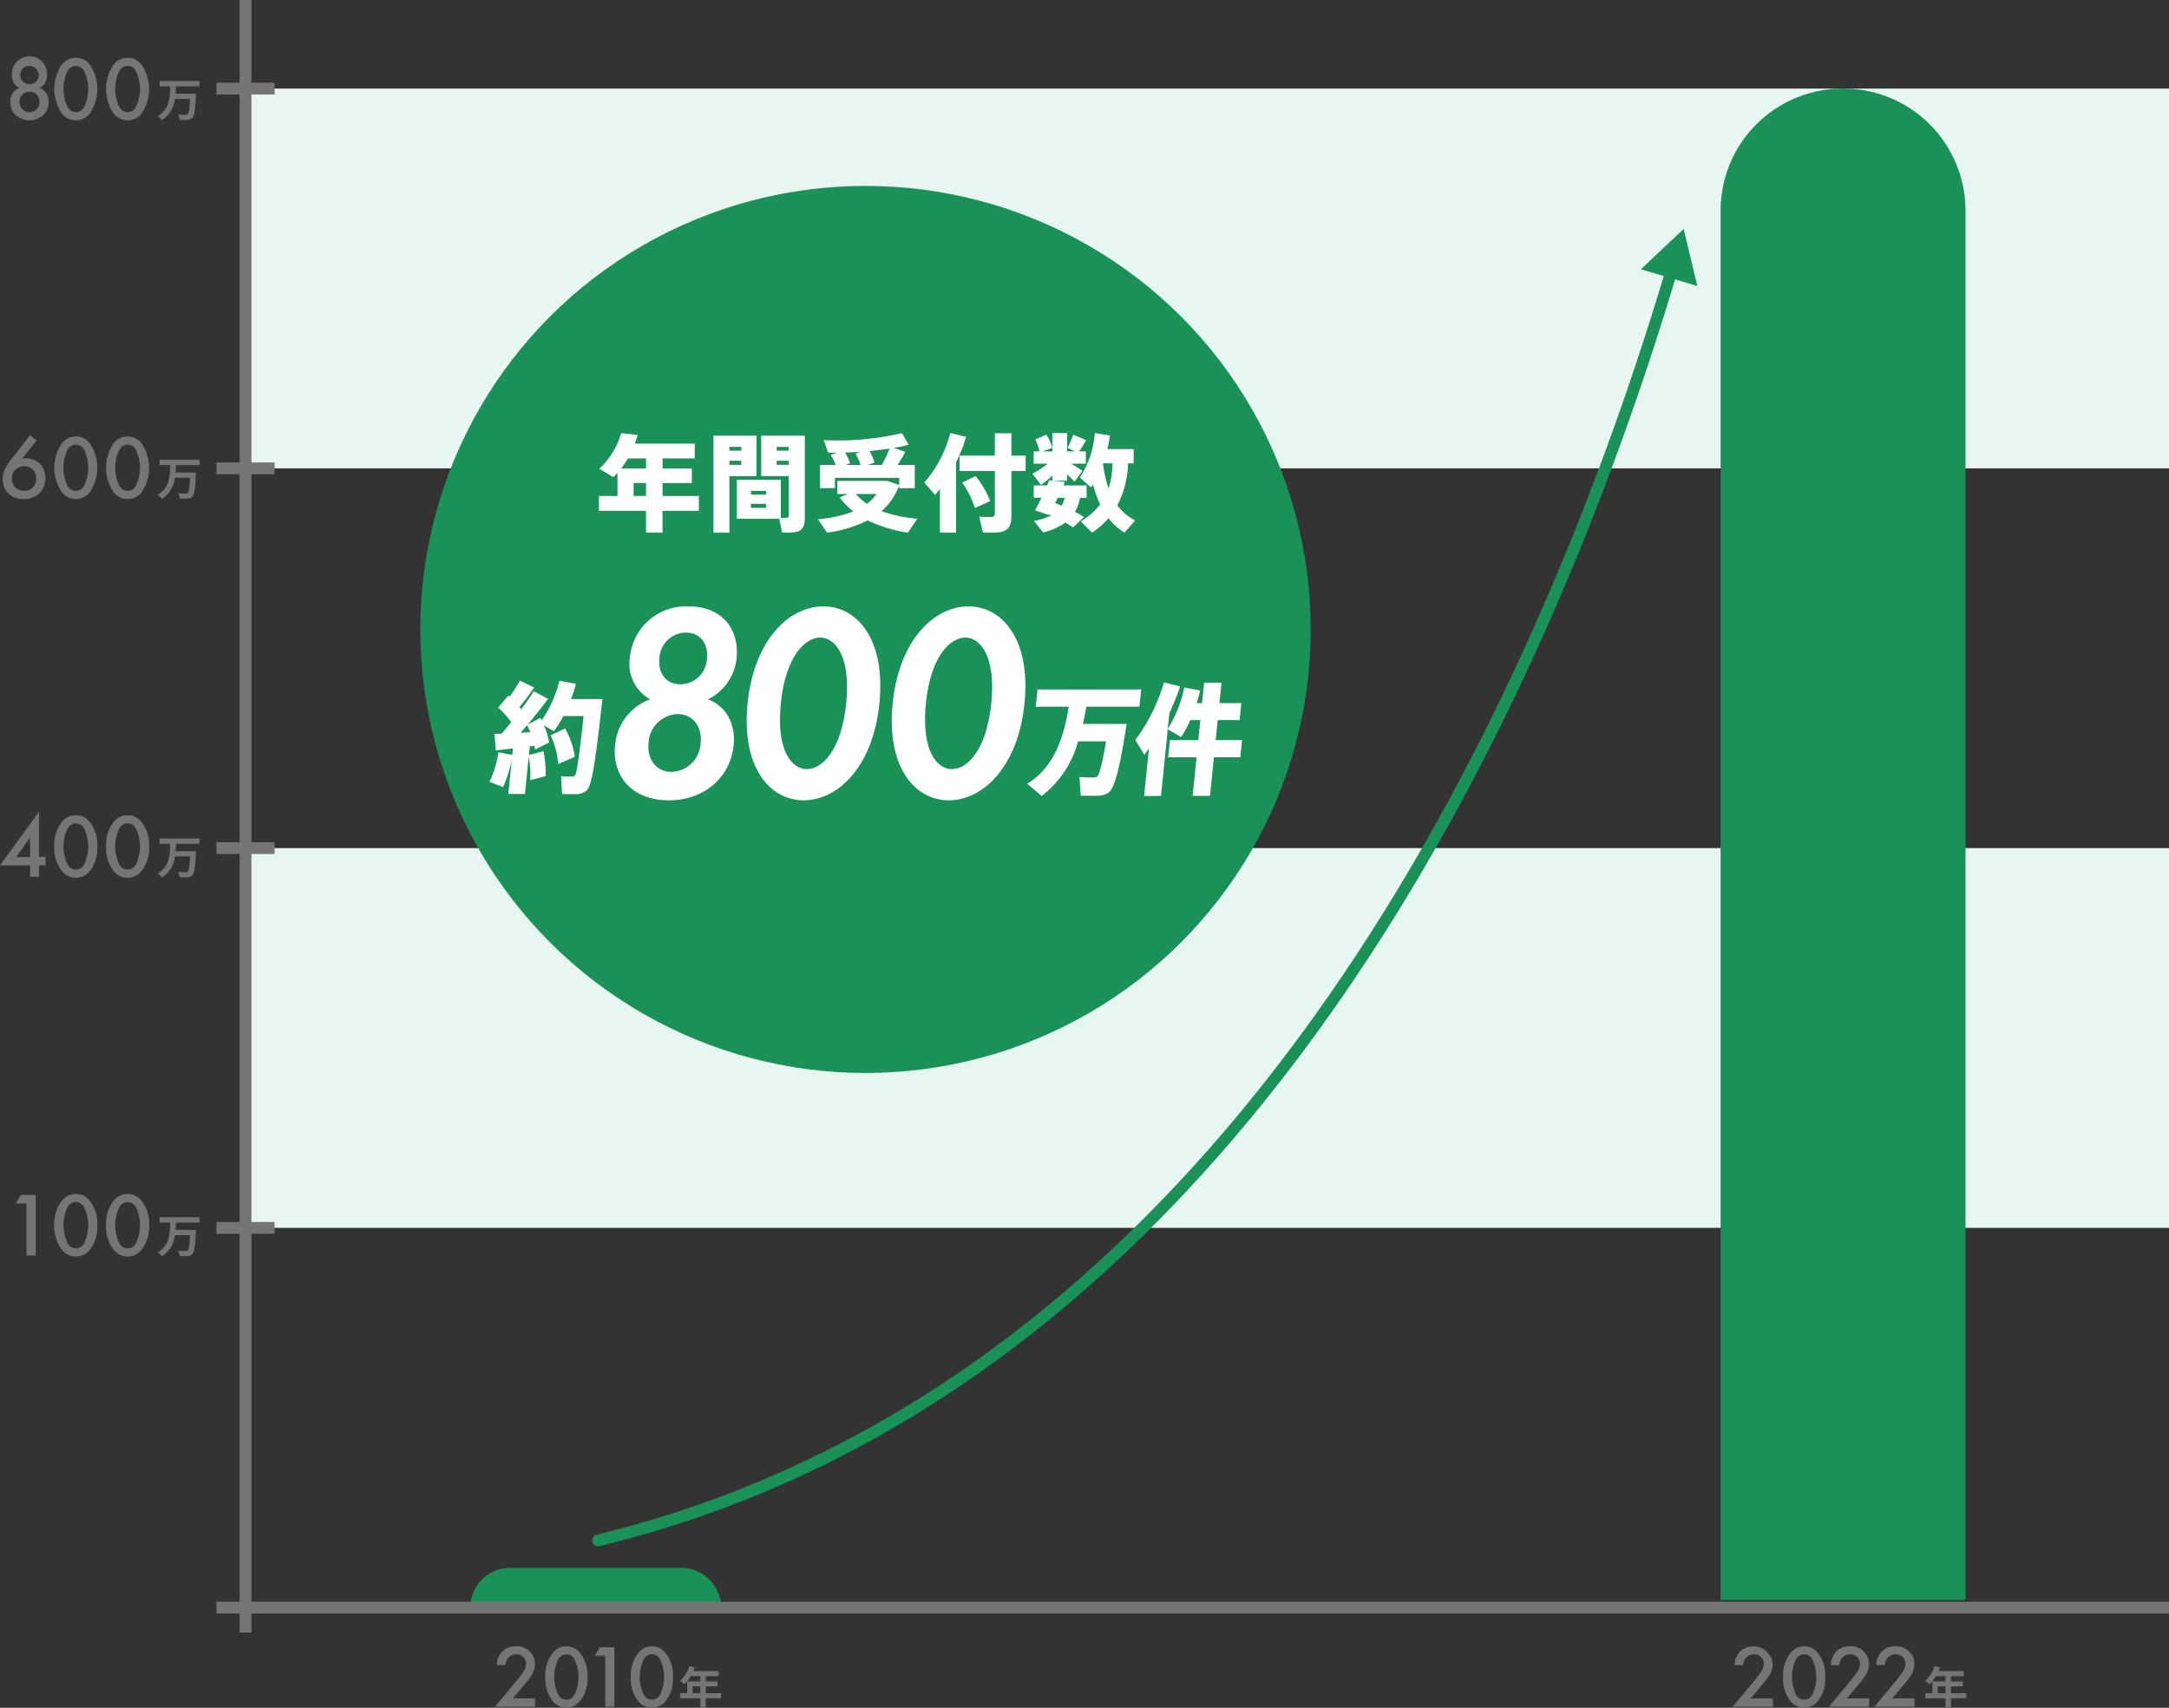 <svg xmlns="http://www.w3.org/2000/svg" width="320" height="252"><rect width="100%" height="100%" fill="#333333" stroke="none"/><g data-name="グループ 3924"><path data-name="長方形 2348" fill="#e7f6f1" d="M36.224 125.147H320v56.038H36.224z"/><path data-name="長方形 2349" fill="#e7f6f1" d="M36.224 13.071H320v56.038H36.224z"/><path data-name="長方形 2350" fill="#757575" d="M31.935 180.315h8.578v1.737h-8.578z"/><path data-name="長方形 2351" fill="#757575" d="M31.935 124.278h8.578v1.737h-8.578z"/><path data-name="長方形 2352" fill="#757575" d="M31.935 68.241h8.578v1.737h-8.578z"/><path data-name="長方形 2353" fill="#757575" d="M31.935 12.203h8.578v1.737h-8.578z"/><g data-name="グループ 3900"><g data-name="グループ 3898" fill="#757575"><path data-name="パス 7810" d="M78.945 251.844h-5.911l3.048-3.681c.3-.368.765-.947 1.056-1.367a2.162 2.162 0 0 0 .462-1.262 1.371 1.371 0 0 0-1.465-1.42 1.556 1.556 0 0 0-1.557 1.59h-1.294a3.151 3.151 0 0 1 .739-1.919 2.644 2.644 0 0 1 2.058-.855 2.616 2.616 0 0 1 2.838 2.643 3.223 3.223 0 0 1-.634 1.841 17.793 17.793 0 0 1-1.254 1.577l-1.372 1.616h3.286Z"/><path data-name="パス 7811" d="M81.567 251.042a5.317 5.317 0 0 1-1.121-3.576 5.372 5.372 0 0 1 1.121-3.59 2.572 2.572 0 0 1 3.985 0 5.368 5.368 0 0 1 1.122 3.59 5.313 5.313 0 0 1-1.122 3.576 2.57 2.57 0 0 1-3.985 0Zm.805-6.206a5.965 5.965 0 0 0 0 5.246 1.337 1.337 0 0 0 2.375 0 5.972 5.972 0 0 0 0-5.246 1.336 1.336 0 0 0-2.375 0Z"/><path data-name="パス 7812" d="M89.292 244.31h-1.531l.739-1.236h2.138v8.77h-1.346Z"/><path data-name="パス 7813" d="M94.184 251.042a5.317 5.317 0 0 1-1.121-3.576 5.372 5.372 0 0 1 1.121-3.59 2.572 2.572 0 0 1 3.986 0 5.372 5.372 0 0 1 1.121 3.59 5.317 5.317 0 0 1-1.121 3.576 2.571 2.571 0 0 1-3.986 0Zm.806-6.206a5.964 5.964 0 0 0 0 5.246 1.337 1.337 0 0 0 2.375 0 5.964 5.964 0 0 0 0-5.246 1.336 1.336 0 0 0-2.375 0Z"/></g><g data-name="グループ 3899"><path data-name="パス 7814" d="M106.379 250.593h-2.256v1.406h-.812v-1.406h-2.967v-.75h1.043v-1.73h1.927v-.782h-1.412a5.9 5.9 0 0 1-.9 1.2 6.007 6.007 0 0 0-.68-.506 5.056 5.056 0 0 0 1.386-2.19l.8.205a4.318 4.318 0 0 1-.218.538h3.728v.757h-1.893v.782h1.742v.73h-1.742v1h2.256Zm-3.068-.75v-1h-1.141v1Z" fill="#757575"/></g></g><g data-name="グループ 3903"><g data-name="グループ 3901" fill="#757575"><path data-name="パス 7815" d="M3.901 177.585h-1.56l.753-1.26h2.179v8.938H3.901Z"/><path data-name="パス 7816" d="M9.157 184.448a5.412 5.412 0 0 1-1.143-3.644 5.474 5.474 0 0 1 1.143-3.659 2.621 2.621 0 0 1 4.062 0 5.474 5.474 0 0 1 1.143 3.659 5.412 5.412 0 0 1-1.14 3.644 2.618 2.618 0 0 1-4.062 0Zm.82-6.325a6.09 6.09 0 0 0 0 5.346 1.362 1.362 0 0 0 2.421 0 6.09 6.09 0 0 0 0-5.346 1.363 1.363 0 0 0-2.421 0Z"/><path data-name="パス 7817" d="M16.794 184.448a5.413 5.413 0 0 1-1.143-3.644 5.474 5.474 0 0 1 1.143-3.659 2.621 2.621 0 0 1 4.062 0A5.475 5.475 0 0 1 22 180.804a5.413 5.413 0 0 1-1.144 3.644 2.618 2.618 0 0 1-4.062 0Zm.82-6.325a6.09 6.09 0 0 0 0 5.346 1.362 1.362 0 0 0 2.421 0 6.082 6.082 0 0 0 0-5.346 1.363 1.363 0 0 0-2.421 0Z"/></g><g data-name="グループ 3902"><path data-name="パス 7818" d="M25.958 180.401c-.013.355-.027.724-.061 1.085h3.016s-.006.255-.02.354c-.1 2.055-.214 2.865-.477 3.159a.977.977 0 0 1-.719.335 8.458 8.458 0 0 1-1.168.007 1.906 1.906 0 0 0-.282-.784c.464.041.921.041 1.122.041a.432.432 0 0 0 .316-.087c.174-.168.282-.823.356-2.256h-2.237a4.194 4.194 0 0 1-1.941 3.146 2.372 2.372 0 0 0-.577-.643c1.726-.964 1.78-2.744 1.827-4.358h-1.567v-.783h5.9v.783Z" fill="#757575"/></g></g><g data-name="グループ 3906"><g data-name="グループ 3904" fill="#757575"><path data-name="パス 7819" d="M5.756 126.429h.969v1.26h-.969v1.688H4.438v-1.688H.001l5.756-7.907Zm-1.318.027v-2.879l-2.044 2.881Z"/><path data-name="パス 7820" d="M9.157 128.56a5.416 5.416 0 0 1-1.143-3.645 5.474 5.474 0 0 1 1.143-3.659 2.62 2.62 0 0 1 4.061 0 5.47 5.47 0 0 1 1.144 3.659 5.413 5.413 0 0 1-1.144 3.645 2.618 2.618 0 0 1-4.061 0Zm.82-6.325a6.084 6.084 0 0 0 0 5.347 1.363 1.363 0 0 0 2.421 0 6.092 6.092 0 0 0 0-5.347 1.363 1.363 0 0 0-2.421 0Z"/><path data-name="パス 7821" d="M16.794 128.56a5.417 5.417 0 0 1-1.144-3.645 5.475 5.475 0 0 1 1.144-3.659 2.621 2.621 0 0 1 4.062 0 5.474 5.474 0 0 1 1.143 3.659 5.416 5.416 0 0 1-1.143 3.645 2.619 2.619 0 0 1-4.062 0Zm.82-6.325a6.084 6.084 0 0 0 0 5.347 1.363 1.363 0 0 0 2.421 0 6.092 6.092 0 0 0 0-5.347 1.363 1.363 0 0 0-2.421 0Z"/></g><g data-name="グループ 3905"><path data-name="パス 7822" d="M25.958 124.515c-.013.356-.027.724-.061 1.085h3.016s-.006.255-.02.355c-.1 2.054-.214 2.864-.477 3.158a.978.978 0 0 1-.719.335 8.484 8.484 0 0 1-1.168.007 1.905 1.905 0 0 0-.282-.784c.464.041.921.041 1.122.041a.431.431 0 0 0 .316-.087c.174-.168.282-.823.356-2.256h-2.237a4.194 4.194 0 0 1-1.941 3.146 2.377 2.377 0 0 0-.577-.643c1.726-.963 1.78-2.744 1.827-4.358h-1.567v-.783h5.9v.783Z" fill="#757575"/></g></g><g data-name="グループ 3909"><g data-name="グループ 3907" fill="#757575"><path data-name="パス 7823" d="m5.407 64.982-2.138 2.694a3 3 0 0 1 2.636.777 3.067 3.067 0 0 1 .793 2.091 3.182 3.182 0 0 1-.888 2.251 3.247 3.247 0 0 1-2.313.844 3.044 3.044 0 0 1-2.313-.871 2.826 2.826 0 0 1-.78-2.024 3.532 3.532 0 0 1 .431-1.716 9.035 9.035 0 0 1 1.089-1.594l2.488-3.189Zm-3.134 4.3a1.852 1.852 0 0 0-.524 1.326 1.9 1.9 0 0 0 .524 1.326 2.061 2.061 0 0 0 1.291.5 1.856 1.856 0 0 0 1.264-.5 1.939 1.939 0 0 0 0-2.653 1.869 1.869 0 0 0-1.264-.5 1.965 1.965 0 0 0-1.291.502Z"/><path data-name="パス 7824" d="M9.158 72.674a6.407 6.407 0 0 1 0-7.3 2.618 2.618 0 0 1 4.061 0 6.4 6.4 0 0 1 0 7.3 2.62 2.62 0 0 1-4.061 0Zm.82-6.325a6.082 6.082 0 0 0 0 5.346 1.363 1.363 0 0 0 2.421 0 6.09 6.09 0 0 0 0-5.346 1.362 1.362 0 0 0-2.421 0Z"/><path data-name="パス 7825" d="M16.794 72.674a6.4 6.4 0 0 1 0-7.3 2.619 2.619 0 0 1 4.062 0 6.407 6.407 0 0 1 0 7.3 2.621 2.621 0 0 1-4.062 0Zm.82-6.325a6.082 6.082 0 0 0 0 5.346 1.363 1.363 0 0 0 2.421 0 6.09 6.09 0 0 0 0-5.346 1.362 1.362 0 0 0-2.421 0Z"/></g><g data-name="グループ 3908"><path data-name="パス 7826" d="M25.958 68.631a19.05 19.05 0 0 1-.061 1.084h3.016s-.006.255-.02.355c-.1 2.054-.214 2.865-.477 3.158a.973.973 0 0 1-.719.335 8.332 8.332 0 0 1-1.168.006 1.891 1.891 0 0 0-.282-.782c.464.039.921.039 1.122.039a.431.431 0 0 0 .316-.087c.174-.168.282-.823.356-2.256h-2.237a4.194 4.194 0 0 1-1.941 3.146 2.375 2.375 0 0 0-.577-.643c1.726-.963 1.78-2.744 1.827-4.357h-1.567v-.784h5.9v.784Z" fill="#757575"/></g></g><g data-name="グループ 3912"><g data-name="グループ 3910" fill="#757575"><path data-name="パス 7827" d="M6.775 13.68a2.152 2.152 0 0 1 .4 1.339 2.664 2.664 0 0 1-.712 1.9 3.1 3.1 0 0 1-4.224 0 2.664 2.664 0 0 1-.712-1.9 2.147 2.147 0 0 1 .4-1.339 2.193 2.193 0 0 1 .941-.723 1.828 1.828 0 0 1-.794-.671 2.338 2.338 0 0 1-.323-1.219 2.6 2.6 0 1 1 5.191 0 2.338 2.338 0 0 1-.323 1.219 1.825 1.825 0 0 1-.793.671 2.2 2.2 0 0 1 .949.723Zm-3.484.281a1.59 1.59 0 0 0-.014 2.131 1.5 1.5 0 0 0 2.152 0 1.589 1.589 0 0 0-.013-2.131 1.567 1.567 0 0 0-2.125 0Zm.08-3.872a1.411 1.411 0 0 0-.376.992 1.312 1.312 0 0 0 .363.938 1.435 1.435 0 0 0 1.99 0 1.313 1.313 0 0 0 .364-.938 1.4 1.4 0 0 0-2.341-.992Z"/><path data-name="パス 7828" d="M9.157 16.789a6.406 6.406 0 0 1 0-7.3 2.619 2.619 0 0 1 4.062 0 6.406 6.406 0 0 1 0 7.3 2.621 2.621 0 0 1-4.062 0Zm.82-6.325a6.088 6.088 0 0 0 0 5.345 1.363 1.363 0 0 0 2.421 0 6.088 6.088 0 0 0 0-5.345 1.362 1.362 0 0 0-2.421 0Z"/><path data-name="パス 7829" d="M16.793 16.789a6.406 6.406 0 0 1 0-7.3 2.619 2.619 0 0 1 4.062 0 6.4 6.4 0 0 1 0 7.3 2.621 2.621 0 0 1-4.062 0Zm.82-6.325a6.088 6.088 0 0 0 0 5.345 1.363 1.363 0 0 0 2.421 0 6.08 6.08 0 0 0 0-5.345 1.362 1.362 0 0 0-2.421 0Z"/></g><g data-name="グループ 3911"><path data-name="パス 7830" d="M25.958 12.744c-.013.354-.027.723-.061 1.084h3.016s-.006.254-.02.354c-.1 2.055-.214 2.865-.477 3.159a.972.972 0 0 1-.719.334 8.3 8.3 0 0 1-1.168.007 1.9 1.9 0 0 0-.282-.783c.464.04.921.04 1.122.04a.432.432 0 0 0 .316-.088c.174-.167.282-.823.356-2.256h-2.237a4.194 4.194 0 0 1-1.941 3.146 2.373 2.373 0 0 0-.577-.643c1.726-.963 1.78-2.744 1.827-4.356h-1.567v-.784h5.9v.784Z" fill="#757575"/></g></g><g data-name="グループ 3915"><g data-name="グループ 3913" fill="#757575"><path data-name="パス 7831" d="M261.557 251.844h-5.912l3.049-3.681c.3-.368.765-.947 1.056-1.367a2.168 2.168 0 0 0 .462-1.262 1.371 1.371 0 0 0-1.465-1.42 1.557 1.557 0 0 0-1.557 1.59h-1.292a3.146 3.146 0 0 1 .739-1.919 2.863 2.863 0 0 1 4.895 1.789 3.228 3.228 0 0 1-.633 1.841 18.11 18.11 0 0 1-1.254 1.577l-1.372 1.616h3.286Z"/><path data-name="パス 7832" d="M264.182 251.042a5.313 5.313 0 0 1-1.122-3.576 5.368 5.368 0 0 1 1.122-3.59 2.572 2.572 0 0 1 3.985 0 5.368 5.368 0 0 1 1.122 3.59 5.313 5.313 0 0 1-1.122 3.576 2.57 2.57 0 0 1-3.985 0Zm.8-6.206a5.972 5.972 0 0 0 0 5.246 1.337 1.337 0 0 0 2.376 0 5.972 5.972 0 0 0 0-5.246 1.337 1.337 0 0 0-2.376 0Z"/><path data-name="パス 7833" d="M275.755 251.844h-5.911l3.048-3.681c.3-.368.765-.947 1.056-1.367a2.162 2.162 0 0 0 .462-1.262 1.371 1.371 0 0 0-1.465-1.42 1.556 1.556 0 0 0-1.557 1.59h-1.294a3.151 3.151 0 0 1 .739-1.919 2.644 2.644 0 0 1 2.058-.855 2.616 2.616 0 0 1 2.837 2.643 3.222 3.222 0 0 1-.633 1.841 17.965 17.965 0 0 1-1.254 1.577l-1.372 1.616h3.286Z"/><path data-name="パス 7834" d="M282.457 251.844h-5.912l3.049-3.681c.3-.368.765-.947 1.056-1.367a2.167 2.167 0 0 0 .461-1.262 1.371 1.371 0 0 0-1.465-1.42 1.557 1.557 0 0 0-1.557 1.59h-1.293a3.151 3.151 0 0 1 .738-1.919 2.646 2.646 0 0 1 2.059-.855 2.616 2.616 0 0 1 2.837 2.643 3.223 3.223 0 0 1-.634 1.841 17.79 17.79 0 0 1-1.254 1.577l-1.372 1.616h3.286Z"/></g><g data-name="グループ 3914"><path data-name="パス 7835" d="M290.09 250.593h-2.256v1.406h-.812v-1.406h-2.969v-.75h1.043v-1.73h1.926v-.782h-1.412a5.9 5.9 0 0 1-.9 1.2 6.008 6.008 0 0 0-.68-.506 5.07 5.07 0 0 0 1.386-2.19l.8.205a4.189 4.189 0 0 1-.217.538h3.728v.757h-1.893v.782h1.742v.73h-1.742v1h2.256Zm-3.068-.75v-1h-1.142v1Z" fill="#757575"/></g></g><path data-name="長方形 178" d="M271.91 13.071a18.013 18.013 0 0 1 18.066 17.959v205.068h-36.13V31.03a18.013 18.013 0 0 1 18.064-17.959Z" fill="#1a9257"/><path data-name="長方形 184" d="M75.263 231.356h25.233a5.877 5.877 0 0 1 5.887 5.866h-37a5.876 5.876 0 0 1 5.88-5.866Z" fill="#1a9257"/><path data-name="長方形 2354" fill="#757575" d="M35.352 0h1.744v240.894h-1.744z"/><path data-name="長方形 2355" fill="#757575" d="M31.935 236.353H320v1.737H31.935z"/><g data-name="グループ 3921" transform="translate(62.013 27.433)"><ellipse data-name="楕円形 45" cx="65.683" cy="65.447" rx="65.683" ry="65.447" fill="#1a9257"/><g data-name="グループ 3916" fill="#fff"><path data-name="パス 7836" d="M35.737 47.938v3.226h-2.44v-3.226h-6.945v-2.183h2.739v-3.413c-.2.218-.407.437-.61.639l-2.065-1.247a11.843 11.843 0 0 0 3.223-5.253l2.424.265c-.125.436-.266.857-.422 1.278h8.838v2.183h-4.74v1.5h4.318v2.135h-4.318v1.917h5.35v2.183Zm-2.44-7.731h-2.675a14.481 14.481 0 0 1-1 1.5h3.676Zm0 5.548v-1.917h-1.831v1.917Z"/><path data-name="パス 7837" d="M45.597 36.855h4v5.97h-4v8.339h-2.346V36.855h2.346Zm1.752 2.213v-.56h-1.752v.56Zm-1.752 1.481v.608h1.752v-.608Zm7.587 2.807v5.611a8.2 8.2 0 0 0 .86 0c.22-.017.3-.125.3-.344v-5.8h-4.051v-5.97h6.429v12.143c0 1.247-.344 1.917-1.439 2.1a10.5 10.5 0 0 1-1.908.046l-.423-2.026h-6.257V43.35Zm-4.4 2.2h2.221v-.56h-2.221Zm0 1.948h2.221v-.592h-2.221Zm5.553-8.433v-.56h-1.762v.56Zm-1.767 1.481v.608h1.767v-.608Z"/><path data-name="パス 7838" d="m73.323 49.108-1.392 2.057a20.719 20.719 0 0 1-5.929-1.808 19.472 19.472 0 0 1-5.976 1.808l-1.376-1.979a18.929 18.929 0 0 0 5.24-1.154 11.158 11.158 0 0 1-2.034-2.073l1.236-.5h-1.58v-1.933h7.352l1.784.607v-1.059h-9.48v1.527h-2.206v-3.427h2.315a7.561 7.561 0 0 0-.736-1.465l.908-.343c-.438 0-.876 0-1.282-.016l-.642-1.839a41.953 41.953 0 0 0 11.529-1.029l.985 1.714c-.657.173-1.408.327-2.206.468l1.705.577a22.13 22.13 0 0 1-1.126 1.933h2.534v3.429h-2.3v-.421a8.988 8.988 0 0 1-2.612 3.8 20.413 20.413 0 0 0 5.289 1.126Zm-8.383-7.934a7.732 7.732 0 0 0-.735-1.668l.766-.281c-.782.063-1.548.093-2.3.124a7.272 7.272 0 0 1 .719 1.575l-.672.249Zm.955 5.736a6.873 6.873 0 0 0 1.408-1.45h-3.035a7.66 7.66 0 0 0 1.624 1.45Zm2.19-5.736a19.5 19.5 0 0 0 1.158-2.416c-.938.14-1.94.265-2.972.359a7.527 7.527 0 0 1 .719 1.7l-1 .359Z"/><path data-name="パス 7839" d="M79.037 51.164h-2.378v-6.453c-.235.3-.469.592-.72.889l-1.58-1.824a18.182 18.182 0 0 0 3.832-7.31l2.331.561a24.84 24.84 0 0 1-1.485 3.8Zm5.726-11.363v-3.3h2.439v3.3h2.1v2.26h-2.1v6.64c0 1.418-.438 2.2-1.751 2.4a15.57 15.57 0 0 1-2.456.031l-.533-2.339a13.3 13.3 0 0 0 1.862.048c.329-.031.439-.2.439-.546v-6.234h-5.21v-2.26Zm-2.848 3.024a13.407 13.407 0 0 1 2.159 3.679l-2.268 1.028a12.59 12.59 0 0 0-1.877-3.756Z"/><path data-name="パス 7840" d="m97.907 48.858-1.611 1.538a12.571 12.571 0 0 0-1.126-.717 9.983 9.983 0 0 1-3.27 1.464l-1.376-1.7a9.218 9.218 0 0 0 2.534-.826l-.266-.124-.047.078-2.049-.7c.266-.483.609-1.153.938-1.854h-1.142v-1.821h1.972c.109-.266.219-.531.312-.764l.47.047v-.732a14.517 14.517 0 0 1-1.674 1.372l-1.286-1.652a11.34 11.34 0 0 0 2.268-1.48h-2.065v-1.809h.846a6.242 6.242 0 0 0-.611-1.761l1.628-.718a6.087 6.087 0 0 1 .875 1.964l-1.407.514h1.424v-2.711h2.174v2.712h1.173l-1.111-.53a14.585 14.585 0 0 0 .846-1.933l1.908.795c-.282.5-.642 1.091-1.032 1.668h.985v1.809h-2.144c.626.389 1.252.779 1.643 1.06l-1.173 1.606c-.282-.327-.672-.7-1.095-1.107v.951h-2.065l1.737.187c-.078.172-.14.343-.219.515h3.425v1.823h-.969a6.563 6.563 0 0 1-.751 2.073c.471.249.924.501 1.331.763Zm-3.285-1.668a4.752 4.752 0 0 0 .438-1.169h-1.032c-.126.265-.251.529-.376.779.329.124.658.249.971.39Zm10.84 2.166-1.58 1.807a8.956 8.956 0 0 1-2.347-2.135 12.882 12.882 0 0 1-2.424 2.135l-1.674-1.668a10.5 10.5 0 0 0 2.862-2.494 16.049 16.049 0 0 1-1.064-2.961 5.2 5.2 0 0 1-.3.452l-1.627-1.45a14.179 14.179 0 0 0 2.206-6.562c.752.109 1.486.218 2.221.342q-.14 1.03-.375 2.012h3.879v2.1h-.829a14.03 14.03 0 0 1-1.58 6.2 7.294 7.294 0 0 0 2.633 2.223Zm-3.926-4.707a12.476 12.476 0 0 0 .579-3.71h-1.377l-.016.031a17.322 17.322 0 0 0 .815 3.679Z"/></g><g data-name="グループ 3920"><g data-name="グループ 3917" fill="#fff"><path data-name="パス 7841" d="M46.22 82.572c-.458 4.516-4.136 8.088-9.563 8.088s-8.38-3.572-7.923-8.088a7.893 7.893 0 0 1 5.175-6.815 5.956 5.956 0 0 1-3-6.076 8.313 8.313 0 0 1 8.65-7.635c5.238 0 7.506 3.654 7.1 7.635a7.592 7.592 0 0 1-4.234 6.076c2.691.985 4.115 3.655 3.795 6.815Zm-4.862-.369c.255-2.5-1.225-4.269-3.411-4.269a4.463 4.463 0 0 0-4.277 4.269c-.254 2.5 1.226 4.268 3.411 4.268a4.46 4.46 0 0 0 4.277-4.269Zm.926-12.48c.229-2.257-1.044-3.818-3.117-3.818a3.955 3.955 0 0 0-3.892 3.822c-.228 2.259 1.045 3.818 3.117 3.818a3.952 3.952 0 0 0 3.892-3.818Z"/><path data-name="パス 7842" d="M48.285 76.333c.954-9.4 6.159-14.287 11.171-14.287s9.228 4.885 8.27 14.327c-.953 9.4-6.159 14.286-11.172 14.286s-9.226-4.885-8.269-14.326Zm4.9 0c-.724 7.142 1.689 9.729 3.838 9.729s5.086-2.587 5.81-9.729c.72-7.1-1.731-9.689-3.842-9.689s-5.088 2.583-5.806 9.689Z"/><path data-name="パス 7843" d="M69.69 76.333c.953-9.4 6.158-14.287 11.17-14.287s9.229 4.885 8.271 14.327c-.953 9.4-6.159 14.286-11.172 14.286s-9.223-4.885-8.269-14.326Zm4.9 0c-.724 7.142 1.689 9.729 3.837 9.729s5.086-2.587 5.81-9.729c.719-7.1-1.731-9.689-3.842-9.689s-5.087 2.583-5.807 9.689Z"/></g><g data-name="グループ 3918" fill="#fff"><path data-name="パス 7844" d="M102.529 79.392h1.683c-.951 5.973-1.7 9.475-2.695 10.151a3.158 3.158 0 0 1-1.711.444c-.529.018-1.666 0-2.373-.018l-.185-2.737c.64.036 1.642.071 2.106.054a.811.811 0 0 0 .493-.143c.338-.248.775-1.955 1.318-5.191h-4.123a15.07 15.07 0 0 1-5.371 8.07l-2.144-1.8c4.267-2.56 5.515-7.537 6.135-11.377h-4.863l.258-2.541h15.291l-.258 2.541h-7.835c-.131.8-.3 1.671-.506 2.543h4.783Z"/><path data-name="パス 7845" d="m114.778 81.775.3-2.952h-1.484a17.956 17.956 0 0 1-1.344 2.508l-1.978-1.156-1 9.848h-2.49l.711-7c-.229.3-.459.622-.688.924l-1.313-2.185a27.327 27.327 0 0 0 4.226-8.5l2.38.6a40.215 40.215 0 0 1-1.586 3.929l-.236 2.329a18.61 18.61 0 0 0 2.436-6.115l2.329.445a28.335 28.335 0 0 1-.5 1.866h.792l.307-3.021h2.557l-.306 3.021h3.233l-.255 2.506h-3.233l-.3 2.952h3.892l-.258 2.541h-3.892l-.576 5.689h-2.558l.577-5.689h-4.19l.258-2.541Z"/></g><g data-name="グループ 3919"><path data-name="パス 7846" d="m13.566 83.951.1-.943c-.935.107-1.836.214-2.536.285l-.181-2.436c.3 0 .661-.018 1.043-.036a49.66 49.66 0 0 0 1.426-1.706 14.626 14.626 0 0 0-1.928-2.133l1.481-1.761.182.16A19.356 19.356 0 0 0 14.698 73l2.091 1.012a35.465 35.465 0 0 1-2.174 2.9l.264.319c.743-.978 1.381-1.9 1.853-2.667l2.114 1.121a73.368 73.368 0 0 1-3.025 3.8l1.9-.978c.056.108.125.232.18.338a17.24 17.24 0 0 0 2.62-5.83l2.427.463a20.88 20.88 0 0 1-.705 2.239h4.623c-.89 7.8-1.45 12.674-2.307 13.474a2.314 2.314 0 0 1-1.655.552c-.463.017-1.4 0-1.994-.018l-.146-2.631a13.467 13.467 0 0 0 1.644.054.543.543 0 0 0 .412-.161c.277-.3.68-3.289 1.267-8.764h-2.968a20.182 20.182 0 0 1-1.414 2.24l-1.465-.853a10.751 10.751 0 0 1 .769 2.507c-.678.337-1.374.692-2.07 1.048-.031-.178-.063-.356-.092-.551l-.7.088-.13 1.279 2.152-.568a17.013 17.013 0 0 1 .321 3.68c-.746.2-1.509.391-2.271.586a17.549 17.549 0 0 0-.222-3.5l-.562 5.546h-2.458l.52-5.137a18.513 18.513 0 0 1-1.292 4.123l-2-.782a15.069 15.069 0 0 0 1.316-4.355Zm2.664-3.342a11.051 11.051 0 0 0-.489-1.031c-.3.374-.621.746-.955 1.12.495-.036.98-.07 1.44-.089Zm5.12-.551a11.819 11.819 0 0 1 1.439 4.195l-2.45 1.049a11.541 11.541 0 0 0-1.124-4.232Z" fill="#fff"/></g></g></g><g data-name="グループ 3923"><path data-name="パス 7847" d="M88.258 228.164a.868.868 0 0 1-.206-1.712C183.817 203.242 228.008 99.37 245.826 39.52a.871.871 0 0 1 1.671.493c-17.924 60.209-62.421 164.712-159.033 188.127a.845.845 0 0 1-.206.024Z" fill="#1a9257"/><g data-name="グループ 3922"><path data-name="パス 7848" d="m250.414 42.206-2.013-8.425-6.317 5.949Z" fill="#1a9257"/></g></g></g></svg>